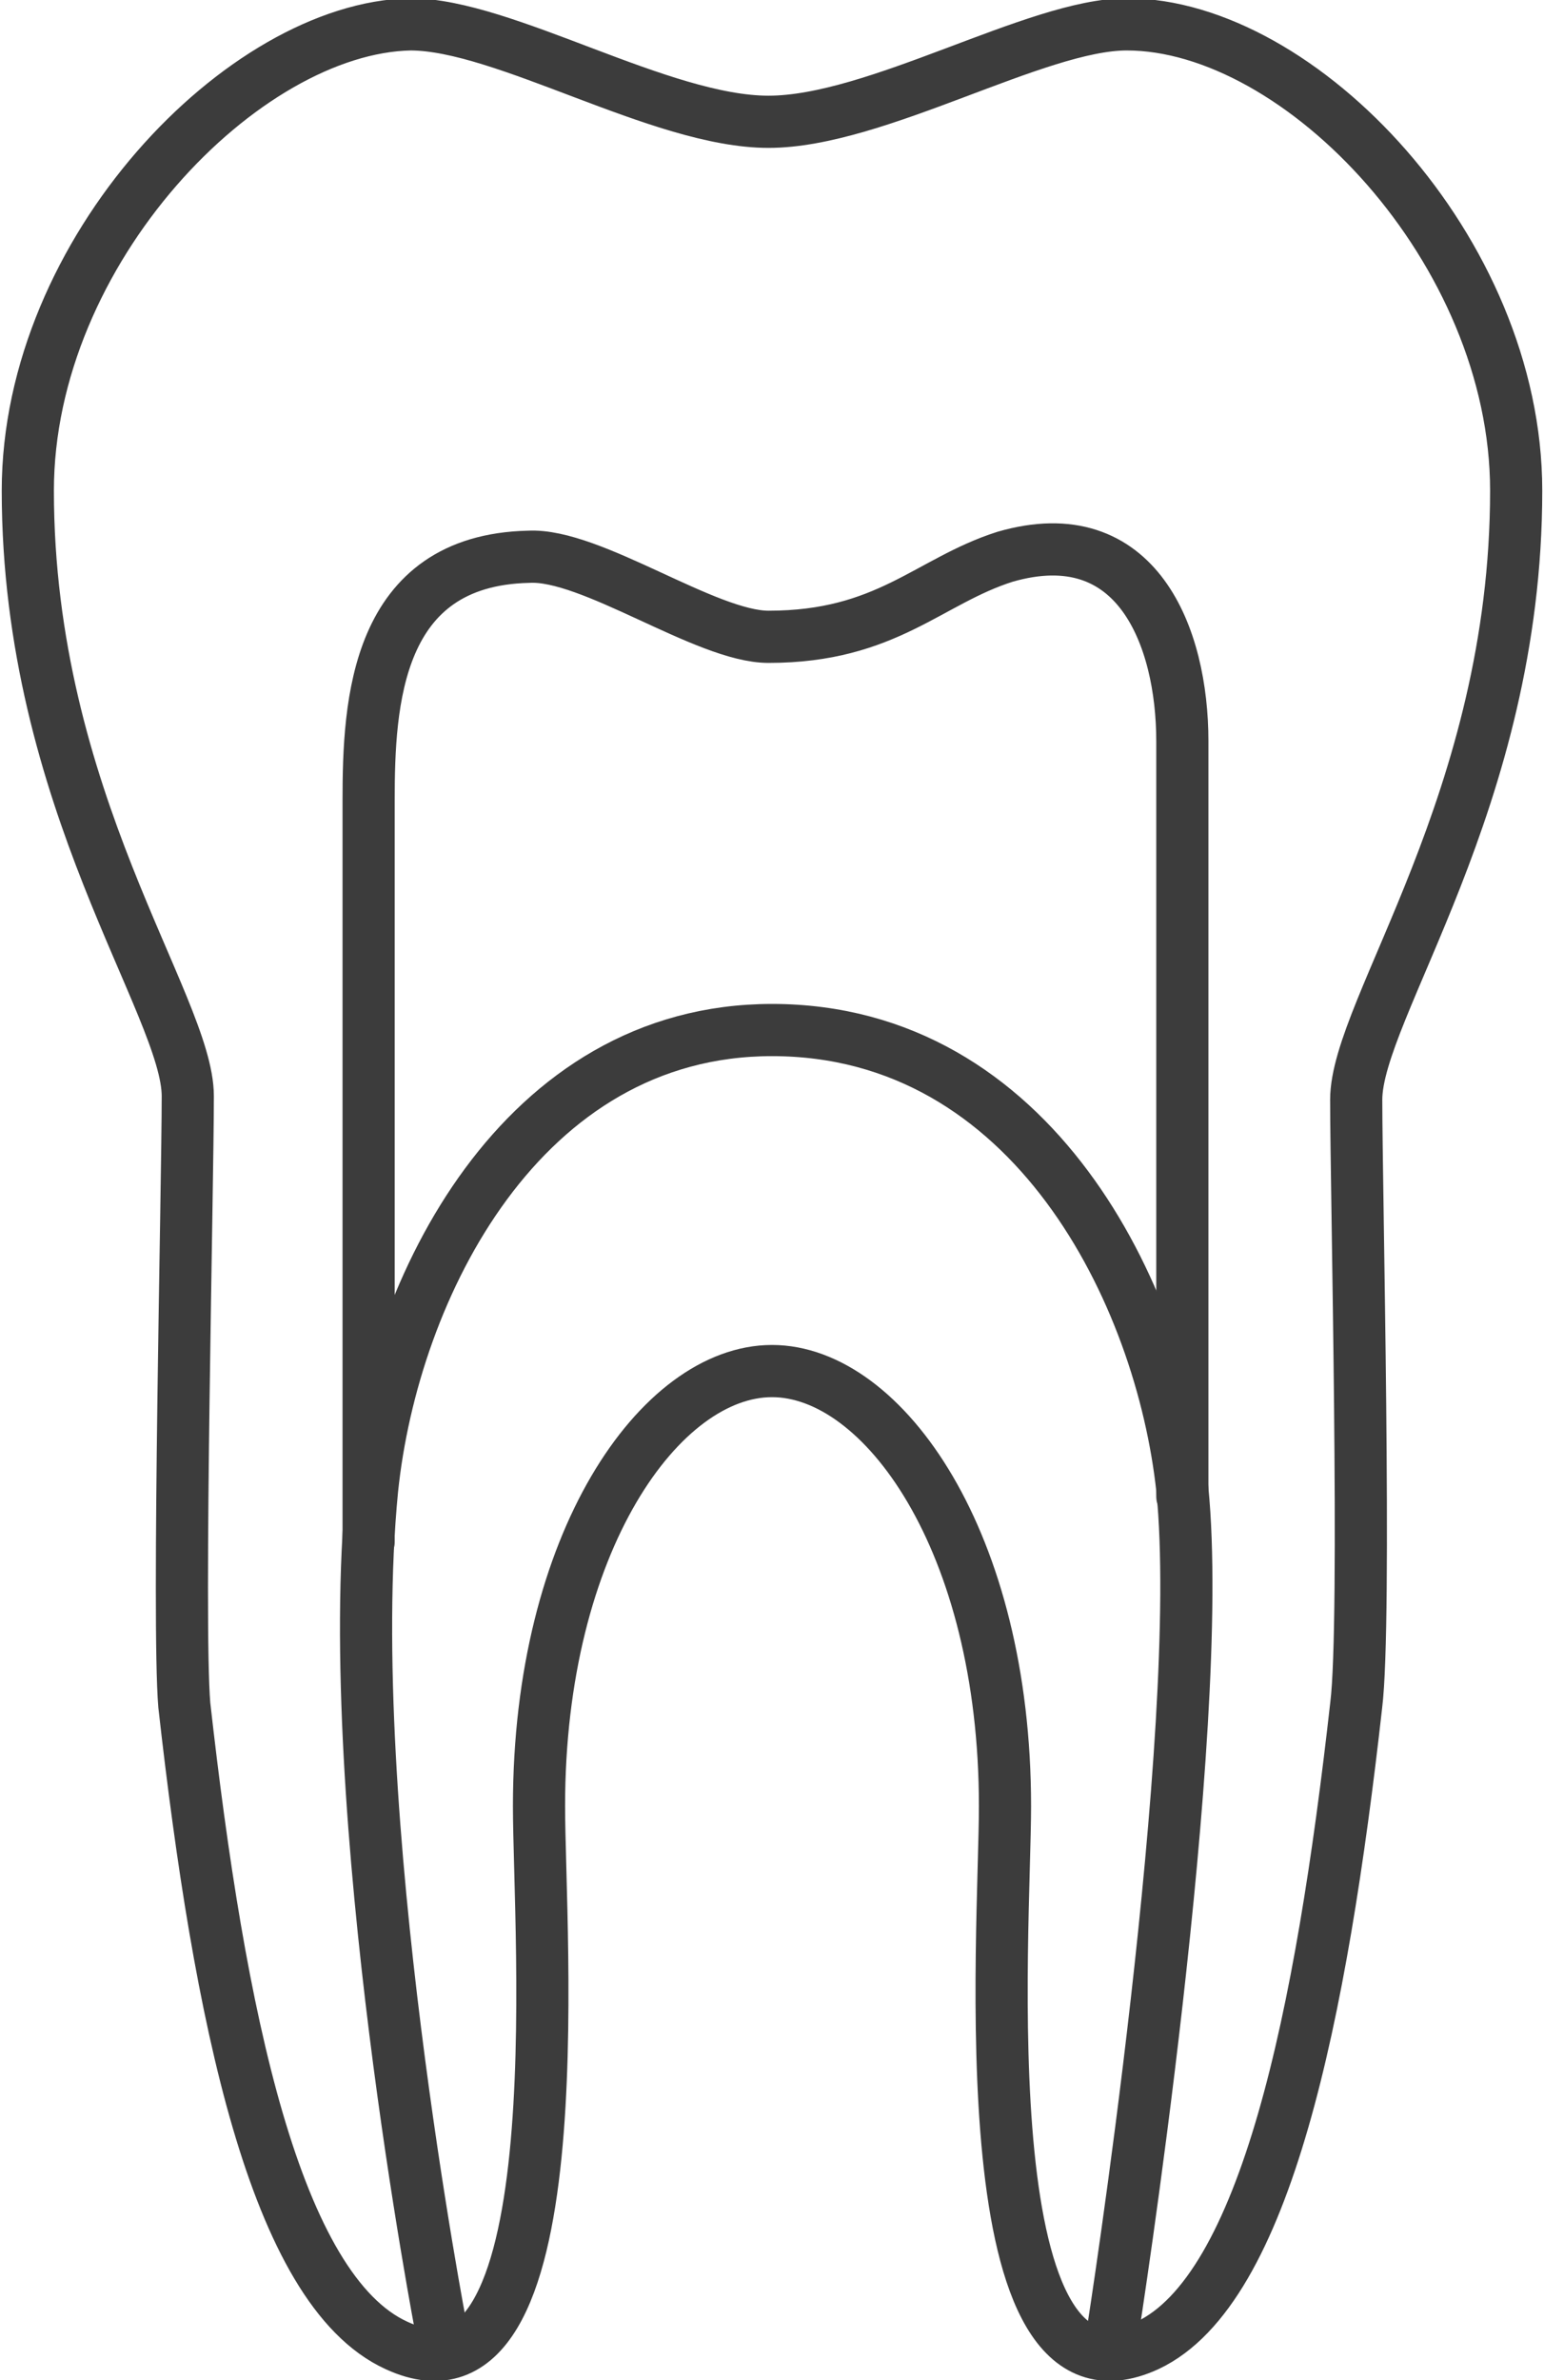 <?xml version="1.0" encoding="utf-8"?>
<!-- Generator: Adobe Illustrator 22.1.0, SVG Export Plug-In . SVG Version: 6.00 Build 0)  -->
<svg version="1.1" id="Ebene_2_1_" xmlns="http://www.w3.org/2000/svg" xmlns:xlink="http://www.w3.org/1999/xlink" x="0px" y="0px"
	 viewBox="0 0 44.4 68.4" style="enable-background:new 0 0 44.4 68.4;" xml:space="preserve">
<style type="text/css">
	.st0{fill:none;stroke:#3C3C3C;stroke-width:1.5;stroke-linejoin:round;}
	.st1{fill:none;stroke:#3C3C3C;stroke-width:1.5;}
	.st2{fill:none;stroke:#3C3C3C;stroke-width:1.5;stroke-linecap:round;stroke-linejoin:round;}
</style>
<title>winkler-tb-icon-wurzelbehandlung</title>
<path class="st0" d="M43.6,14.1c0-6.9-6.2-13.4-11.2-13.4c-2.6,0-7.2,2.8-10.3,2.8s-7.6-2.8-10.3-2.8C7,0.8,0.8,7.2,0.8,14.1
	c0,8.9,4.6,14.8,4.6,17.4S5.1,46.6,5.3,49c1,8.9,2.6,16.8,6.1,18.4c5.2,2.4,4.1-11.8,4.1-15.5c0-7.6,3.5-12.5,6.7-12.5
	s6.7,4.9,6.7,12.5c0,3.6-1.1,17.9,4.1,15.5C36.4,65.8,38,57.9,39,49c0.3-2.4,0-14.8,0-17.4S43.6,23,43.6,14.1z"/>
<path class="st1" d="M32,67c0,0,2.7-17.2,2-24.2c-0.6-5.6-4.3-13.2-11.8-13.2c-7.2,0-10.9,7.4-11.5,13.2c-0.9,9.2,2,24.2,2,24.2"/>
<path class="st2" d="M10.6,44.3V23c0-2.8,0.2-6.9,4.6-7c1.8-0.1,5.1,2.3,6.9,2.3c3.4,0,4.6-1.6,6.8-2.3c3.8-1.1,5.1,2.3,5.1,5.3V43"
	/>
</svg>

